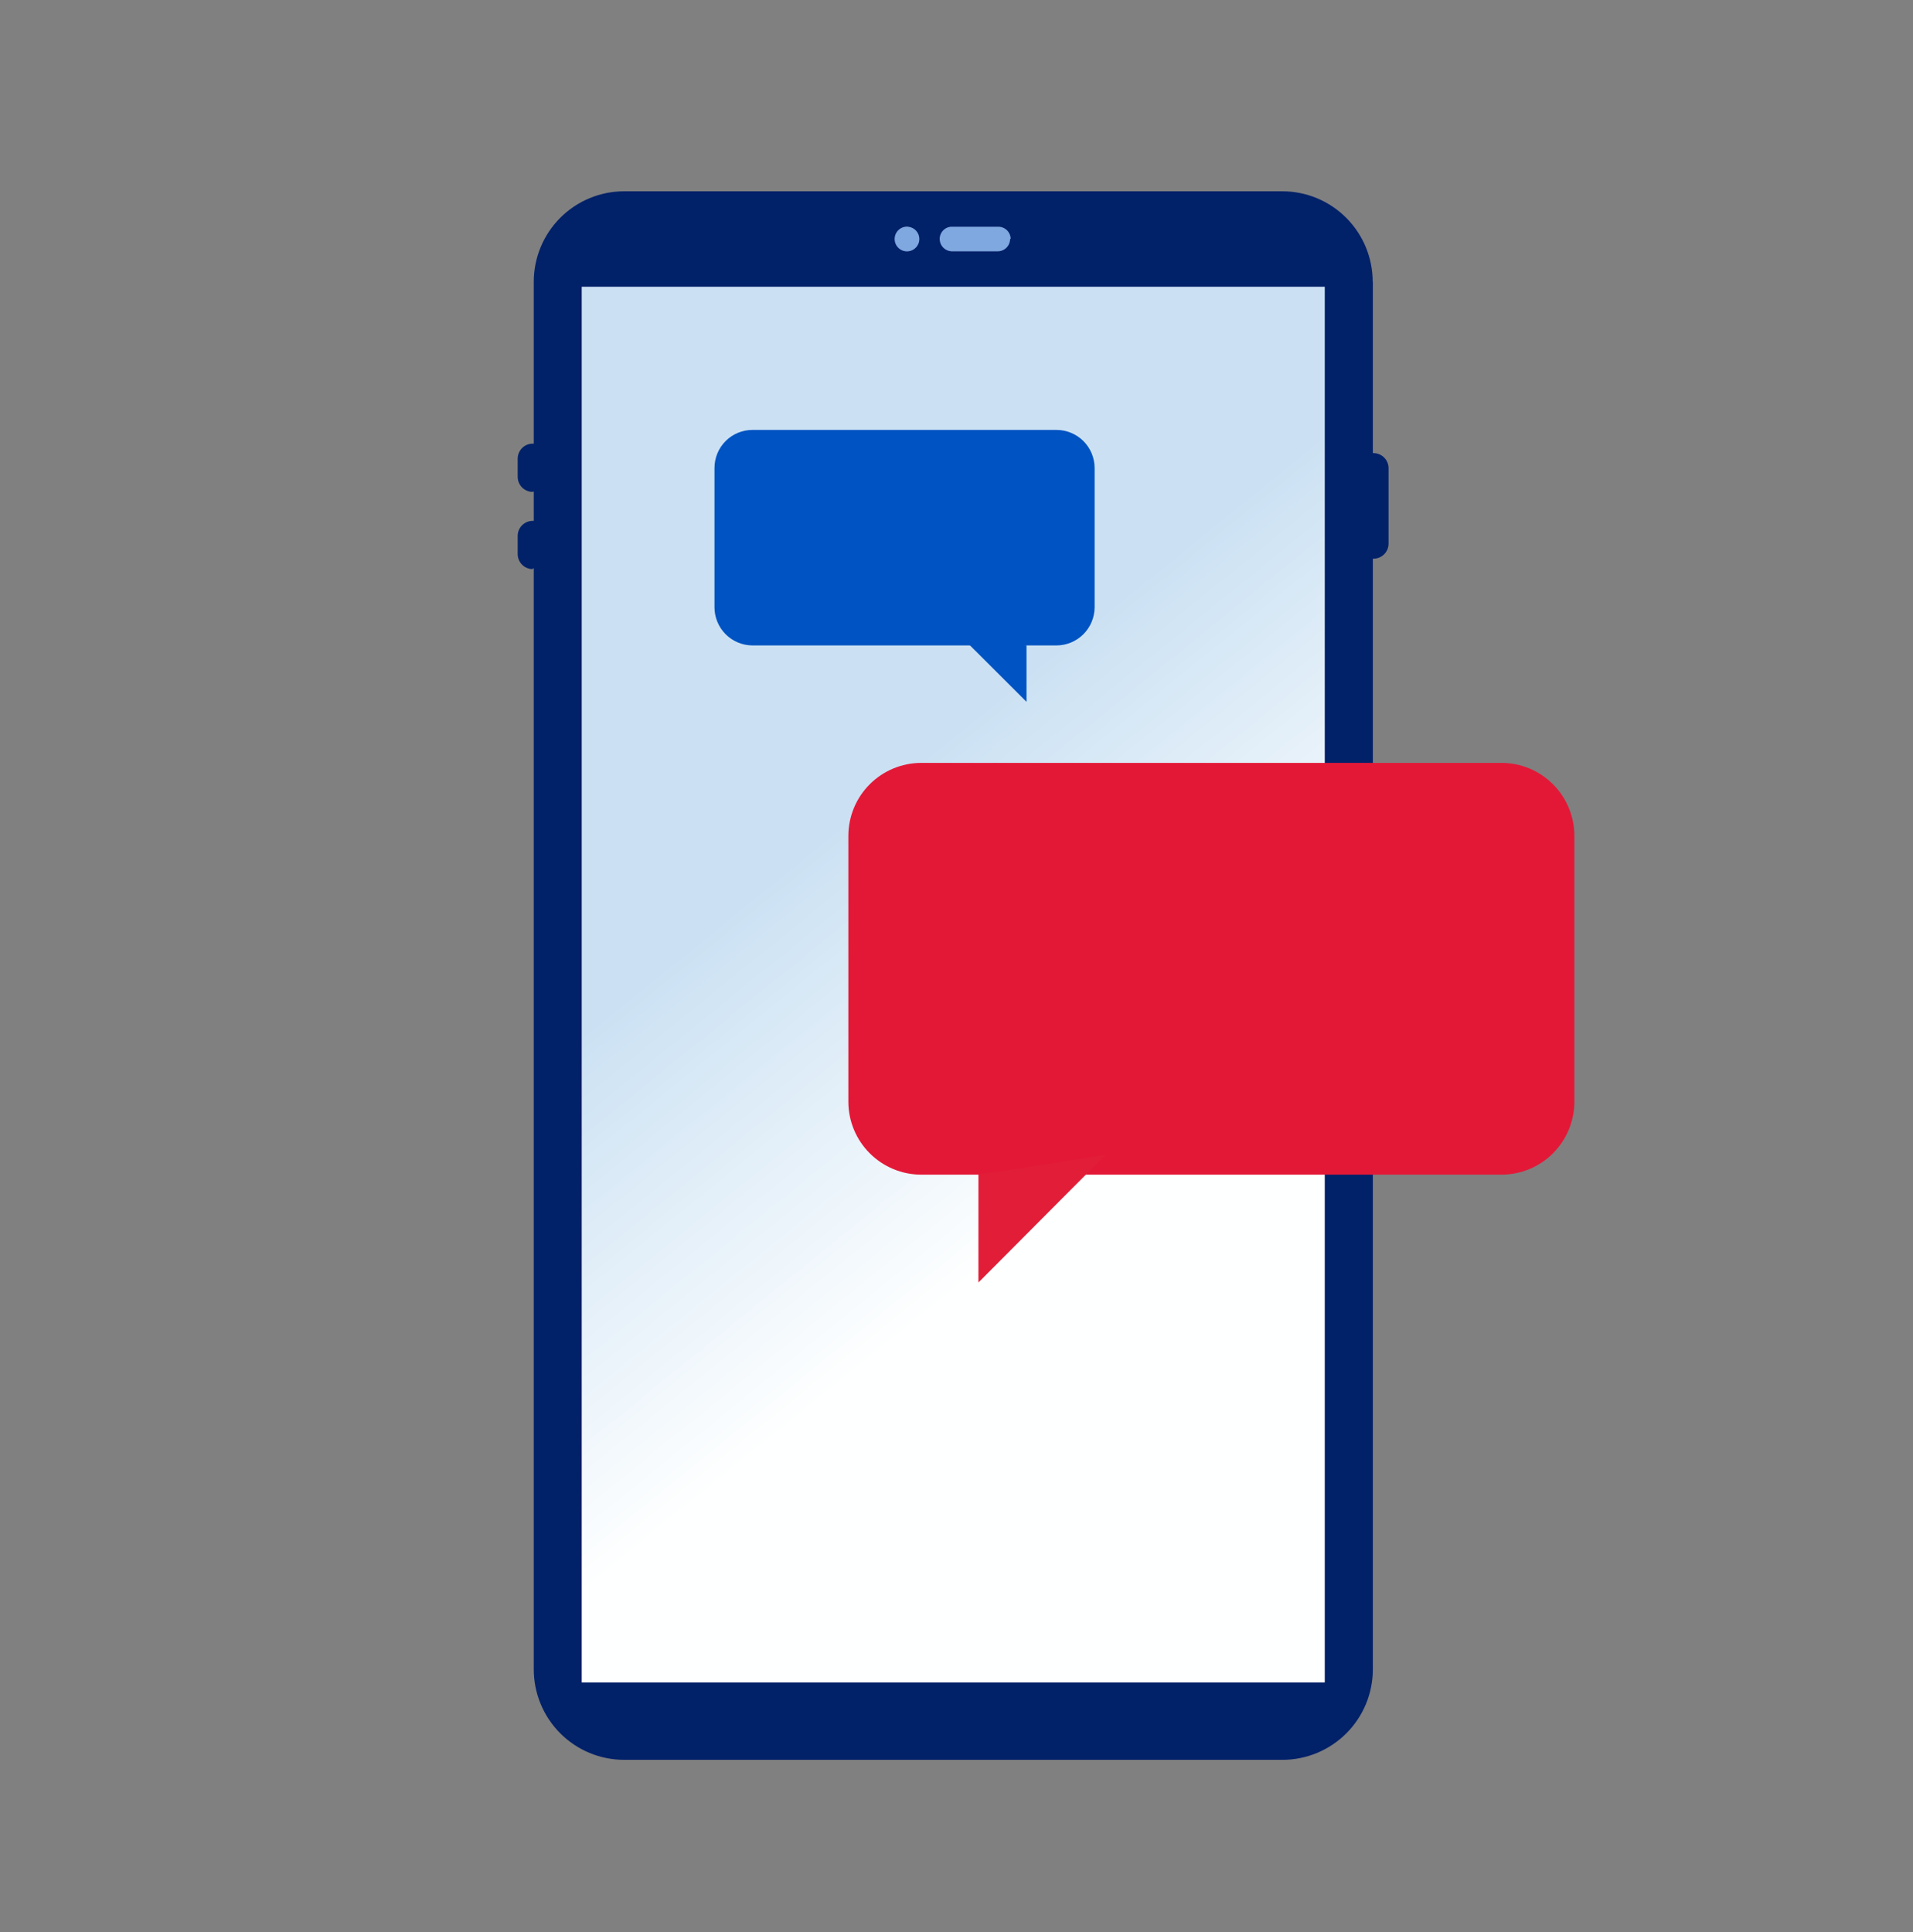 <svg fill="none" height="101" viewBox="0 0 100 101" width="100" xmlns="http://www.w3.org/2000/svg" xmlns:xlink="http://www.w3.org/1999/xlink"><rect x="0" y="0" width="100" height="101" fill="#808080" stroke="none"/><linearGradient id="a" gradientUnits="userSpaceOnUse" x1="68.991" x2="43.378" y1="75.15" y2="43.544"><stop offset=".44" stop-color="#feffff"/><stop offset="1" stop-color="#cbe1f3"/></linearGradient><g fill="#012169"><path d="m27.849 25.715c-.209 0-.409-.083-.557-.231-.148-.148-.231-.348-.231-.557v-.946c0-.209.083-.41.231-.558.148-.148.348-.231.557-.231.209 0 .409.083.557.231.148.148.231.348.231.558v.93c0 .209-.083.41-.231.557-.148.148-.348.231-.557.231z"/><path d="m27.849 29.752c-.209 0-.409-.083-.557-.231-.148-.148-.231-.348-.231-.558v-.946c0-.209.083-.41.231-.557.148-.148.348-.231.557-.231.209 0 .409.083.557.231.148.148.231.348.231.557v.907c0 .209-.083.41-.231.557-.148.148-.348.231-.557.231z"/><path d="m71.797 29.207c-.209 0-.409-.083-.557-.231-.148-.148-.231-.348-.231-.557v-3.942c0-.209.083-.41.231-.558.148-.148.348-.231.557-.231.209 0 .409.083.557.231.148.148.231.348.231.558v3.942c0 .209-.083.41-.231.557-.148.148-.348.231-.557.231z"/><path d="m71.764 14.731v72.538c0 1.255-.498 2.458-1.385 3.345-.887.887-2.089 1.386-3.343 1.386h-34.406c-1.254 0-2.456-.498-3.343-1.386-.887-.887-1.385-2.091-1.385-3.345v-72.538c0-1.255.498-2.458 1.385-3.345.886-.887 2.089-1.386 3.343-1.386h34.398c1.254 0 2.456.498 3.343 1.386s1.385 2.091 1.385 3.345z"/></g><path d="m69.251 14.99h-38.842v72.964h38.842z" fill="url(#a)"/><path d="m52.801 12.492c0 .171-.068.336-.189.457-.121.121-.285.189-.457.189h-2.427c-.164-.01-.319-.083-.432-.203-.113-.12-.175-.279-.175-.444 0-.169.067-.332.187-.452.12-.12.282-.187.451-.187h2.427c.17 0 .333.067.454.187.121.119.19.282.192.452z" fill="#80a8e0"/><path d="m47.483 11.854c.158.018.304.093.41.211.106.119.165.272.165.431 0 .159-.059.313-.165.431-.106.118-.252.194-.41.211-.09.01-.182.001-.268-.027-.086-.028-.166-.073-.234-.134-.068-.061-.122-.135-.159-.218s-.056-.173-.056-.264c0-.091.019-.181.056-.264s.091-.157.159-.218c.068-.061.147-.106.234-.134.087-.028.178-.037.268-.027z" fill="#80a8e0"/><path d="m78.501 61.408h-30.356c-1.006-.004-1.969-.406-2.681-1.118s-1.113-1.676-1.117-2.683v-13.924c.004-1.007.406-1.971 1.117-2.683s1.675-1.113 2.681-1.118h30.356c1.006.004 1.969.406 2.681 1.118s1.113 1.676 1.117 2.683v13.924c-.004 1.007-.406 1.971-1.117 2.683s-1.675 1.114-2.681 1.118z" fill="#e31837"/><path d="m51.146 61.384v5.661l6.642-6.67s-6.303 1.009-6.657 1.009z" fill="#e21d38"/><path d="m39.336 33.742h15.891c.527-.002 1.031-.212 1.404-.584.373-.372.585-.876.589-1.403v-7.293c-.002-.528-.213-1.033-.587-1.405s-.879-.582-1.407-.582h-15.891c-.527 0-1.032.209-1.404.582-.372.373-.582.878-.582 1.405v7.293c.002.526.212 1.03.584 1.403.372.372.876.582 1.402.584z" fill="#0053c2"/><path d="m53.659 33.733v2.957l-3.49-3.485s3.309.528 3.49.528z" fill="#0053c2"/></svg>